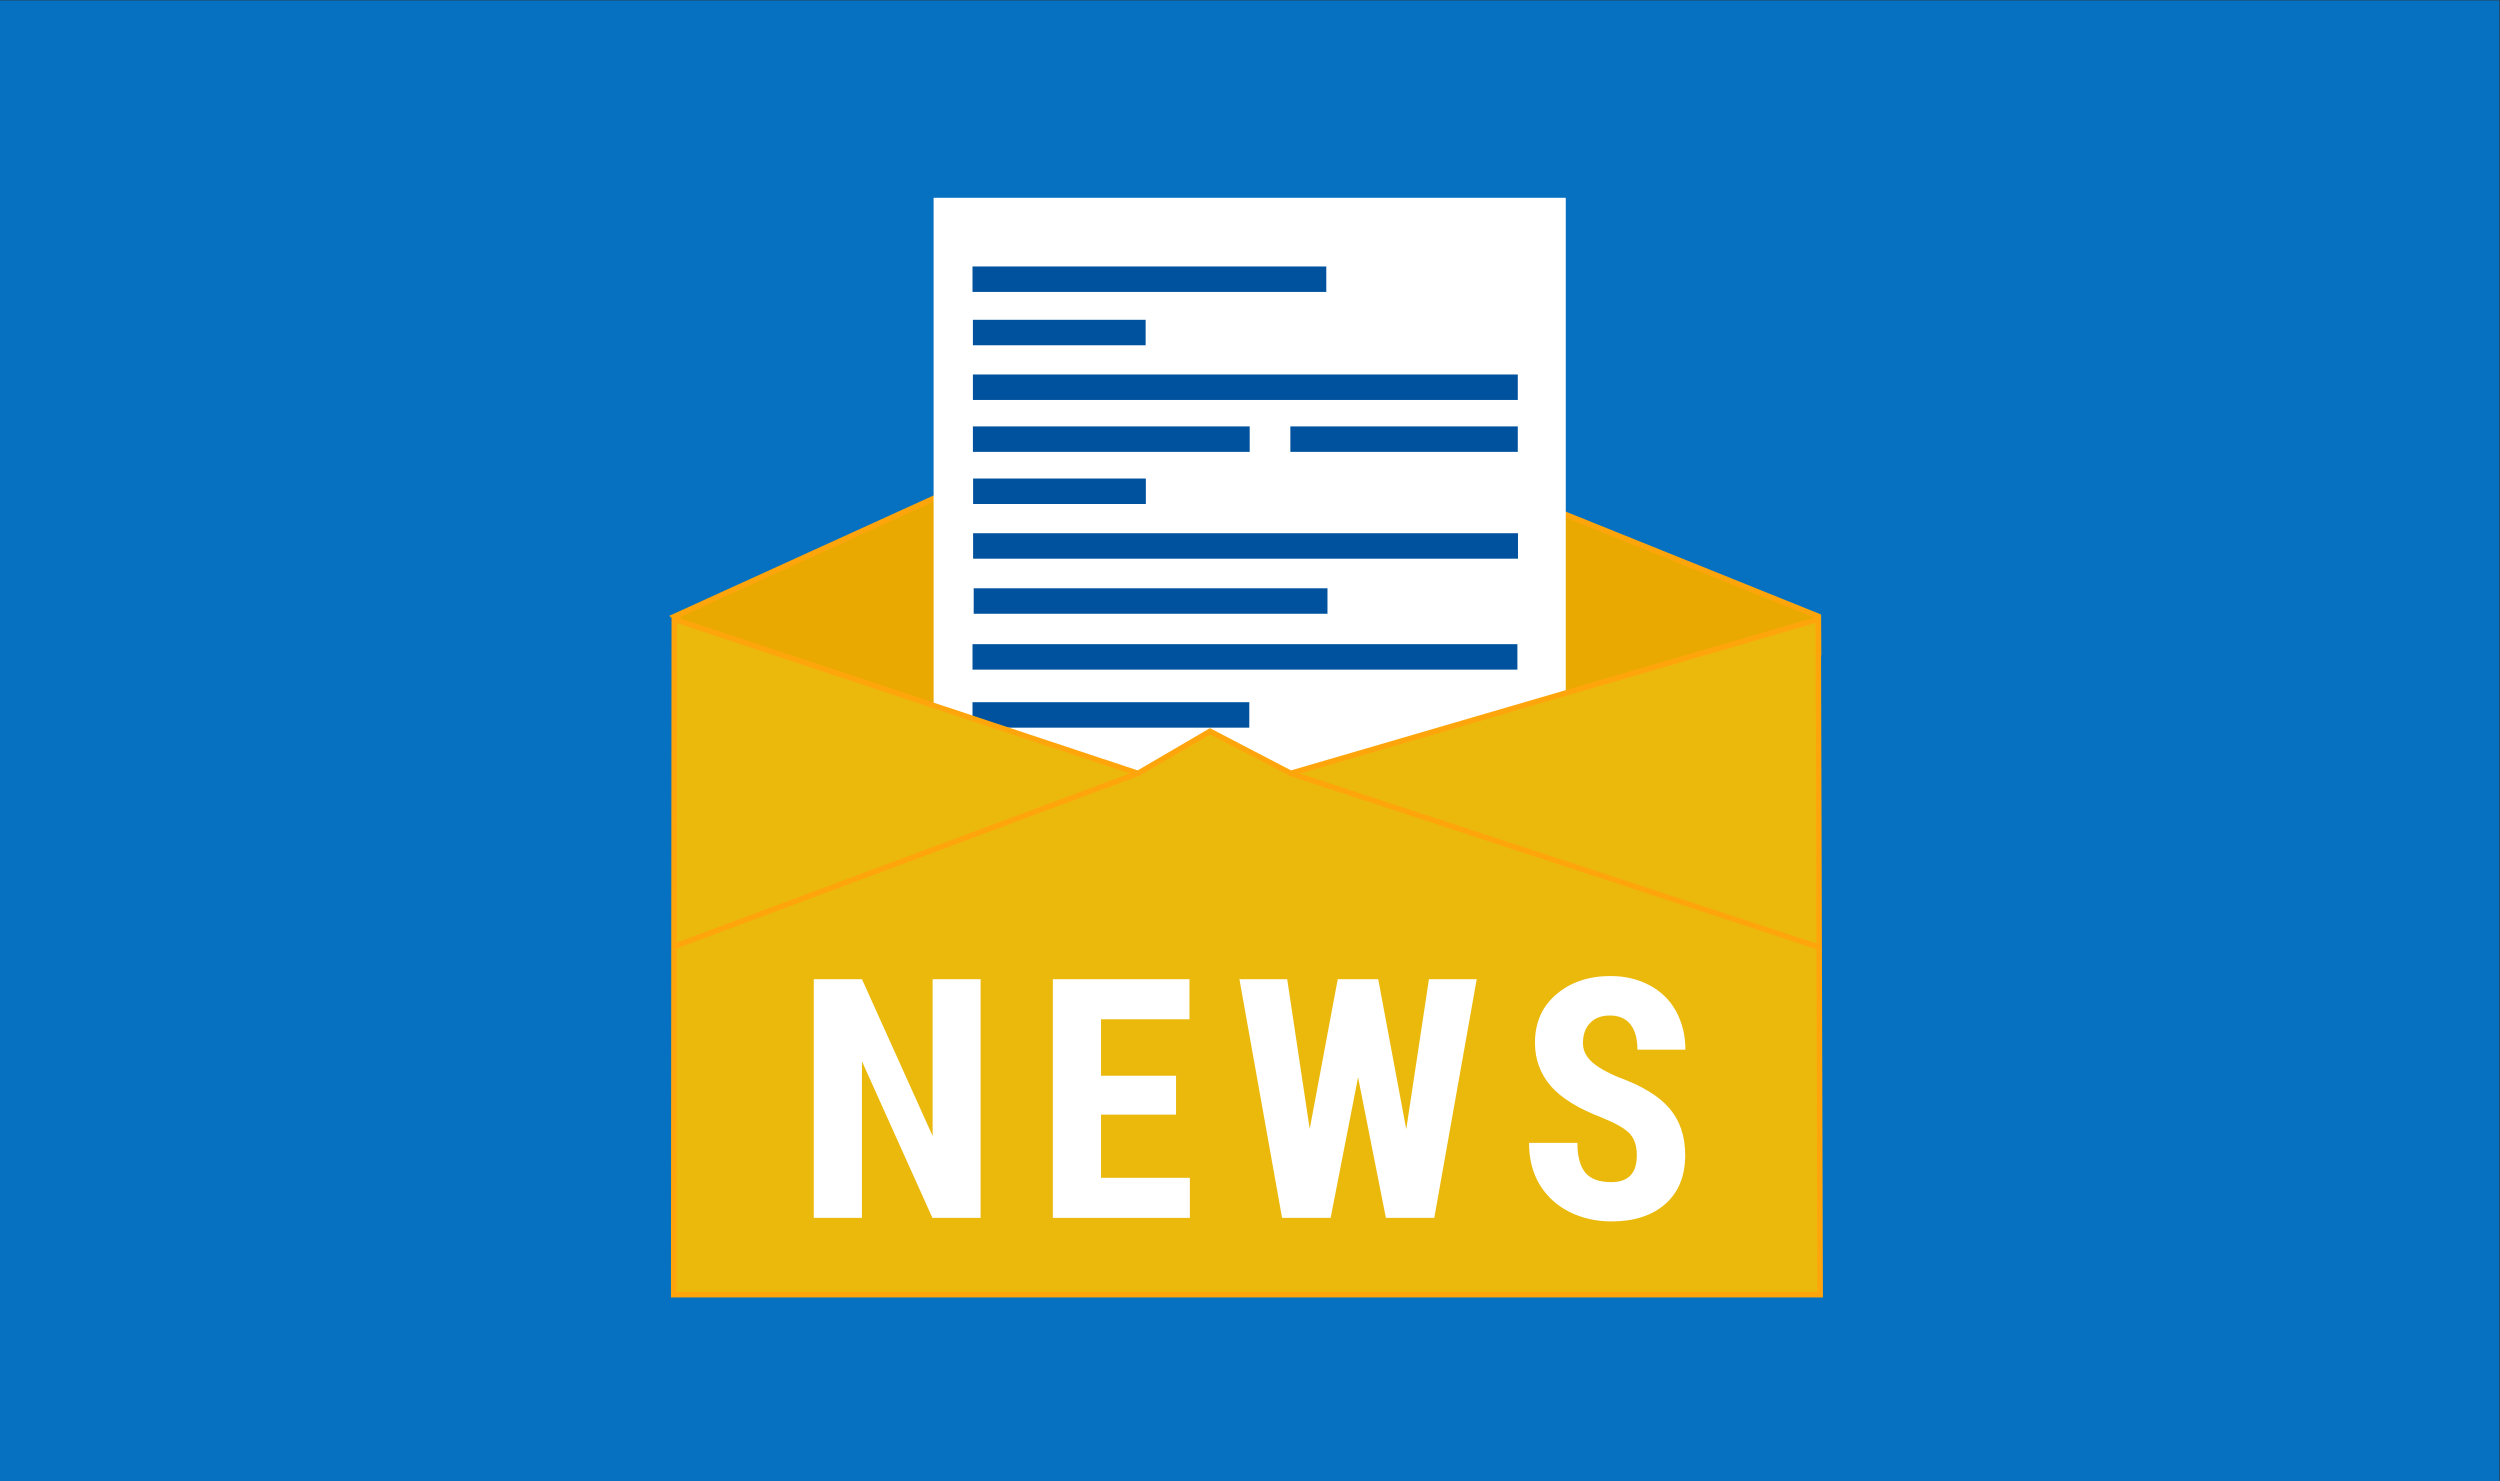 <?xml version="1.0" encoding="utf-8"?>
<!-- Generator: Adobe Illustrator 27.0.1, SVG Export Plug-In . SVG Version: 6.00 Build 0)  -->
<svg version="1.1"
	 id="svg2" xmlns:cc="http://creativecommons.org/ns#" xmlns:svg="http://www.w3.org/2000/svg" xmlns:rdf="http://www.w3.org/1999/02/22-rdf-syntax-ns#" xmlns:dc="http://purl.org/dc/elements/1.1/"
	 xmlns="http://www.w3.org/2000/svg" xmlns:xlink="http://www.w3.org/1999/xlink" x="0px" y="0px" viewBox="0 0 1688 1000"
	 style="enable-background:new 0 0 1688 1000;" xml:space="preserve">
<rect x="0" y="0" width="1688" height="1000" fill="#333333" stroke="none"/>
<style type="text/css">
	.st0{fill:#0771C1;}
	.st1{fill:#EAA900;}
	.st2{fill:#FFA50C;}
	.st3{fill:#FFFFFF;}
	.st4{fill:#00529F;}
	.st5{fill:#EAB90C;}
	.st6{enable-background:new    ;}
</style>
<g id="g10" transform="matrix(1.333,0,0,-1.333,0,1000)">
	<path id="path12" class="st0" d="M0,0h1266v750H0V0z"/>
	<g id="g14" transform="translate(921.049,418.088)">
		<path id="path16" class="st1" d="M0,0l-0.1,19.8l-307.4,123.9L-579.5,19.8l123.7-98.4l231.5-6.9l124.7,19.4"/>
	</g>
	<g id="g18" transform="translate(696.838,331.228)">
		<path id="path20" class="st2" d="M0,0l-0.1,0l-231.9,6.9l-0.4,0.3L-357.9,107l274.7,125.1l308.8-124.4l0.1-20.7l-2.8,0l-0.1,18.9
			L-83.2,229l-269.5-122.7l121.6-96.7L-0.2,2.8l124.6,19.4l0.4-2.7L0,0z"/>
	</g>
	<path id="path22" class="st3" d="M793.1,220.3H472.9V650h320.2V220.3z"/>
	<path id="path24" class="st4" d="M632.8,381.6H492.6v12.9h140.2V381.6z"/>
	<g id="g26" transform="translate(341.267,94.386)">
		<path id="path28" class="st5" d="M0,0l0.3,342.1l234.9-78l36.5,21.3l40.9-21.3l267.1,78l1-342.1H0z"/>
	</g>
	<g id="g30" transform="translate(342.654,95.772)">
		<path id="path32" class="st2" d="M0,0h577.9L577,338.9l-265.9-77.7l-40.8,21.2L234,261.2L0.3,338.8L0,0z M580.7-2.8H-2.8
			l0.3,345.4l236.1-78.4l36.6,21.4l41.1-21.4l268.4,78.4L580.7-2.8z"/>
	</g>
	<g id="g34" transform="translate(576.447,358.492)">
		<path id="path36" class="st5" d="M0,0l-235.2-87.8"/>
	</g>
	<g id="g38" transform="translate(341.751,269.409)">
		<path id="path40" class="st2" d="M0,0l-1,2.6l235.2,87.8l1-2.6L0,0z"/>
	</g>
	<g id="g42" transform="translate(921.517,268.928)">
		<path id="path44" class="st2" d="M0,0l-268.1,88.2l0.9,2.6L0.9,2.6L0,0z"/>
	</g>
	<g class="st6">
		<path class="st3" d="M496.7,133.3h-24.4l-35.7,79.3v-79.3h-24.4v120.9h24.4l35.8-79.4v79.4h24.3V133.3z"/>
	</g>
	<g class="st6">
		<path class="st3" d="M595.7,185.6h-38v-32h45v-20.3h-69.4v120.9h69.2v-20.3h-44.8v-28.6h38V185.6z"/>
	</g>
	<g class="st6">
		<path class="st3" d="M712.3,178.2l11.5,76h24.2l-21.5-120.9h-24.5l-14.1,71.2l-13.9-71.2h-24.6l-21.6,120.9H652l11.4-75.9
			l14.2,75.9h20.5L712.3,178.2z"/>
	</g>
	<g class="st6">
		<path class="st3" d="M829.1,165c0,4.9-1.3,8.6-3.8,11.2c-2.5,2.5-7.1,5.1-13.7,7.8c-12.1,4.6-20.8,10-26.1,16.1
			c-5.3,6.2-8,13.5-8,21.9c0,10.2,3.6,18.4,10.8,24.5c7.2,6.2,16.4,9.3,27.5,9.3c7.4,0,14-1.6,19.8-4.7c5.8-3.1,10.3-7.5,13.4-13.2
			c3.1-5.7,4.7-12.2,4.7-19.4h-24.3c0,5.6-1.2,9.9-3.6,12.9c-2.4,3-5.9,4.4-10.4,4.4c-4.3,0-7.6-1.3-10-3.8
			c-2.4-2.5-3.6-5.9-3.6-10.2c0-3.3,1.3-6.3,4-9c2.7-2.7,7.4-5.5,14.1-8.3c11.8-4.3,20.4-9.5,25.7-15.7c5.3-6.2,8-14.1,8-23.7
			c0-10.5-3.3-18.7-10-24.7c-6.7-5.9-15.8-8.9-27.3-8.9c-7.8,0-14.9,1.6-21.3,4.8c-6.4,3.2-11.4,7.8-15.1,13.8
			c-3.6,6-5.4,13-5.4,21.2H799c0-7,1.4-12,4.1-15.2c2.7-3.2,7.1-4.7,13.3-4.7C824.9,151.5,829.1,156,829.1,165z"/>
	</g>
	<path id="path50" class="st4" d="M671.8,602.3H492.6v12.9h179.2V602.3z"/>
	<path id="path52" class="st4" d="M580.3,575.3h-87.5v12.9h87.5V575.3z"/>
	<path id="path54" class="st4" d="M768.8,547.6h-276v12.9h276V547.6z"/>
	<path id="path56" class="st4" d="M633,521.3H492.8v12.9H633V521.3z"/>
	<path id="path58" class="st4" d="M768.8,521.3H653.6v12.9h115.2V521.3z"/>
	<path id="path60" class="st4" d="M580.4,494.9h-87.5v12.9h87.5V494.9z"/>
	<path id="path62" class="st4" d="M768.9,467.2h-276v12.9h276V467.2z"/>
	<path id="path64" class="st4" d="M672.4,439.3H493.2v12.9h179.2V439.3z"/>
	<path id="path66" class="st4" d="M768.6,411h-276v12.9h276V411z"/>
</g>
</svg>
